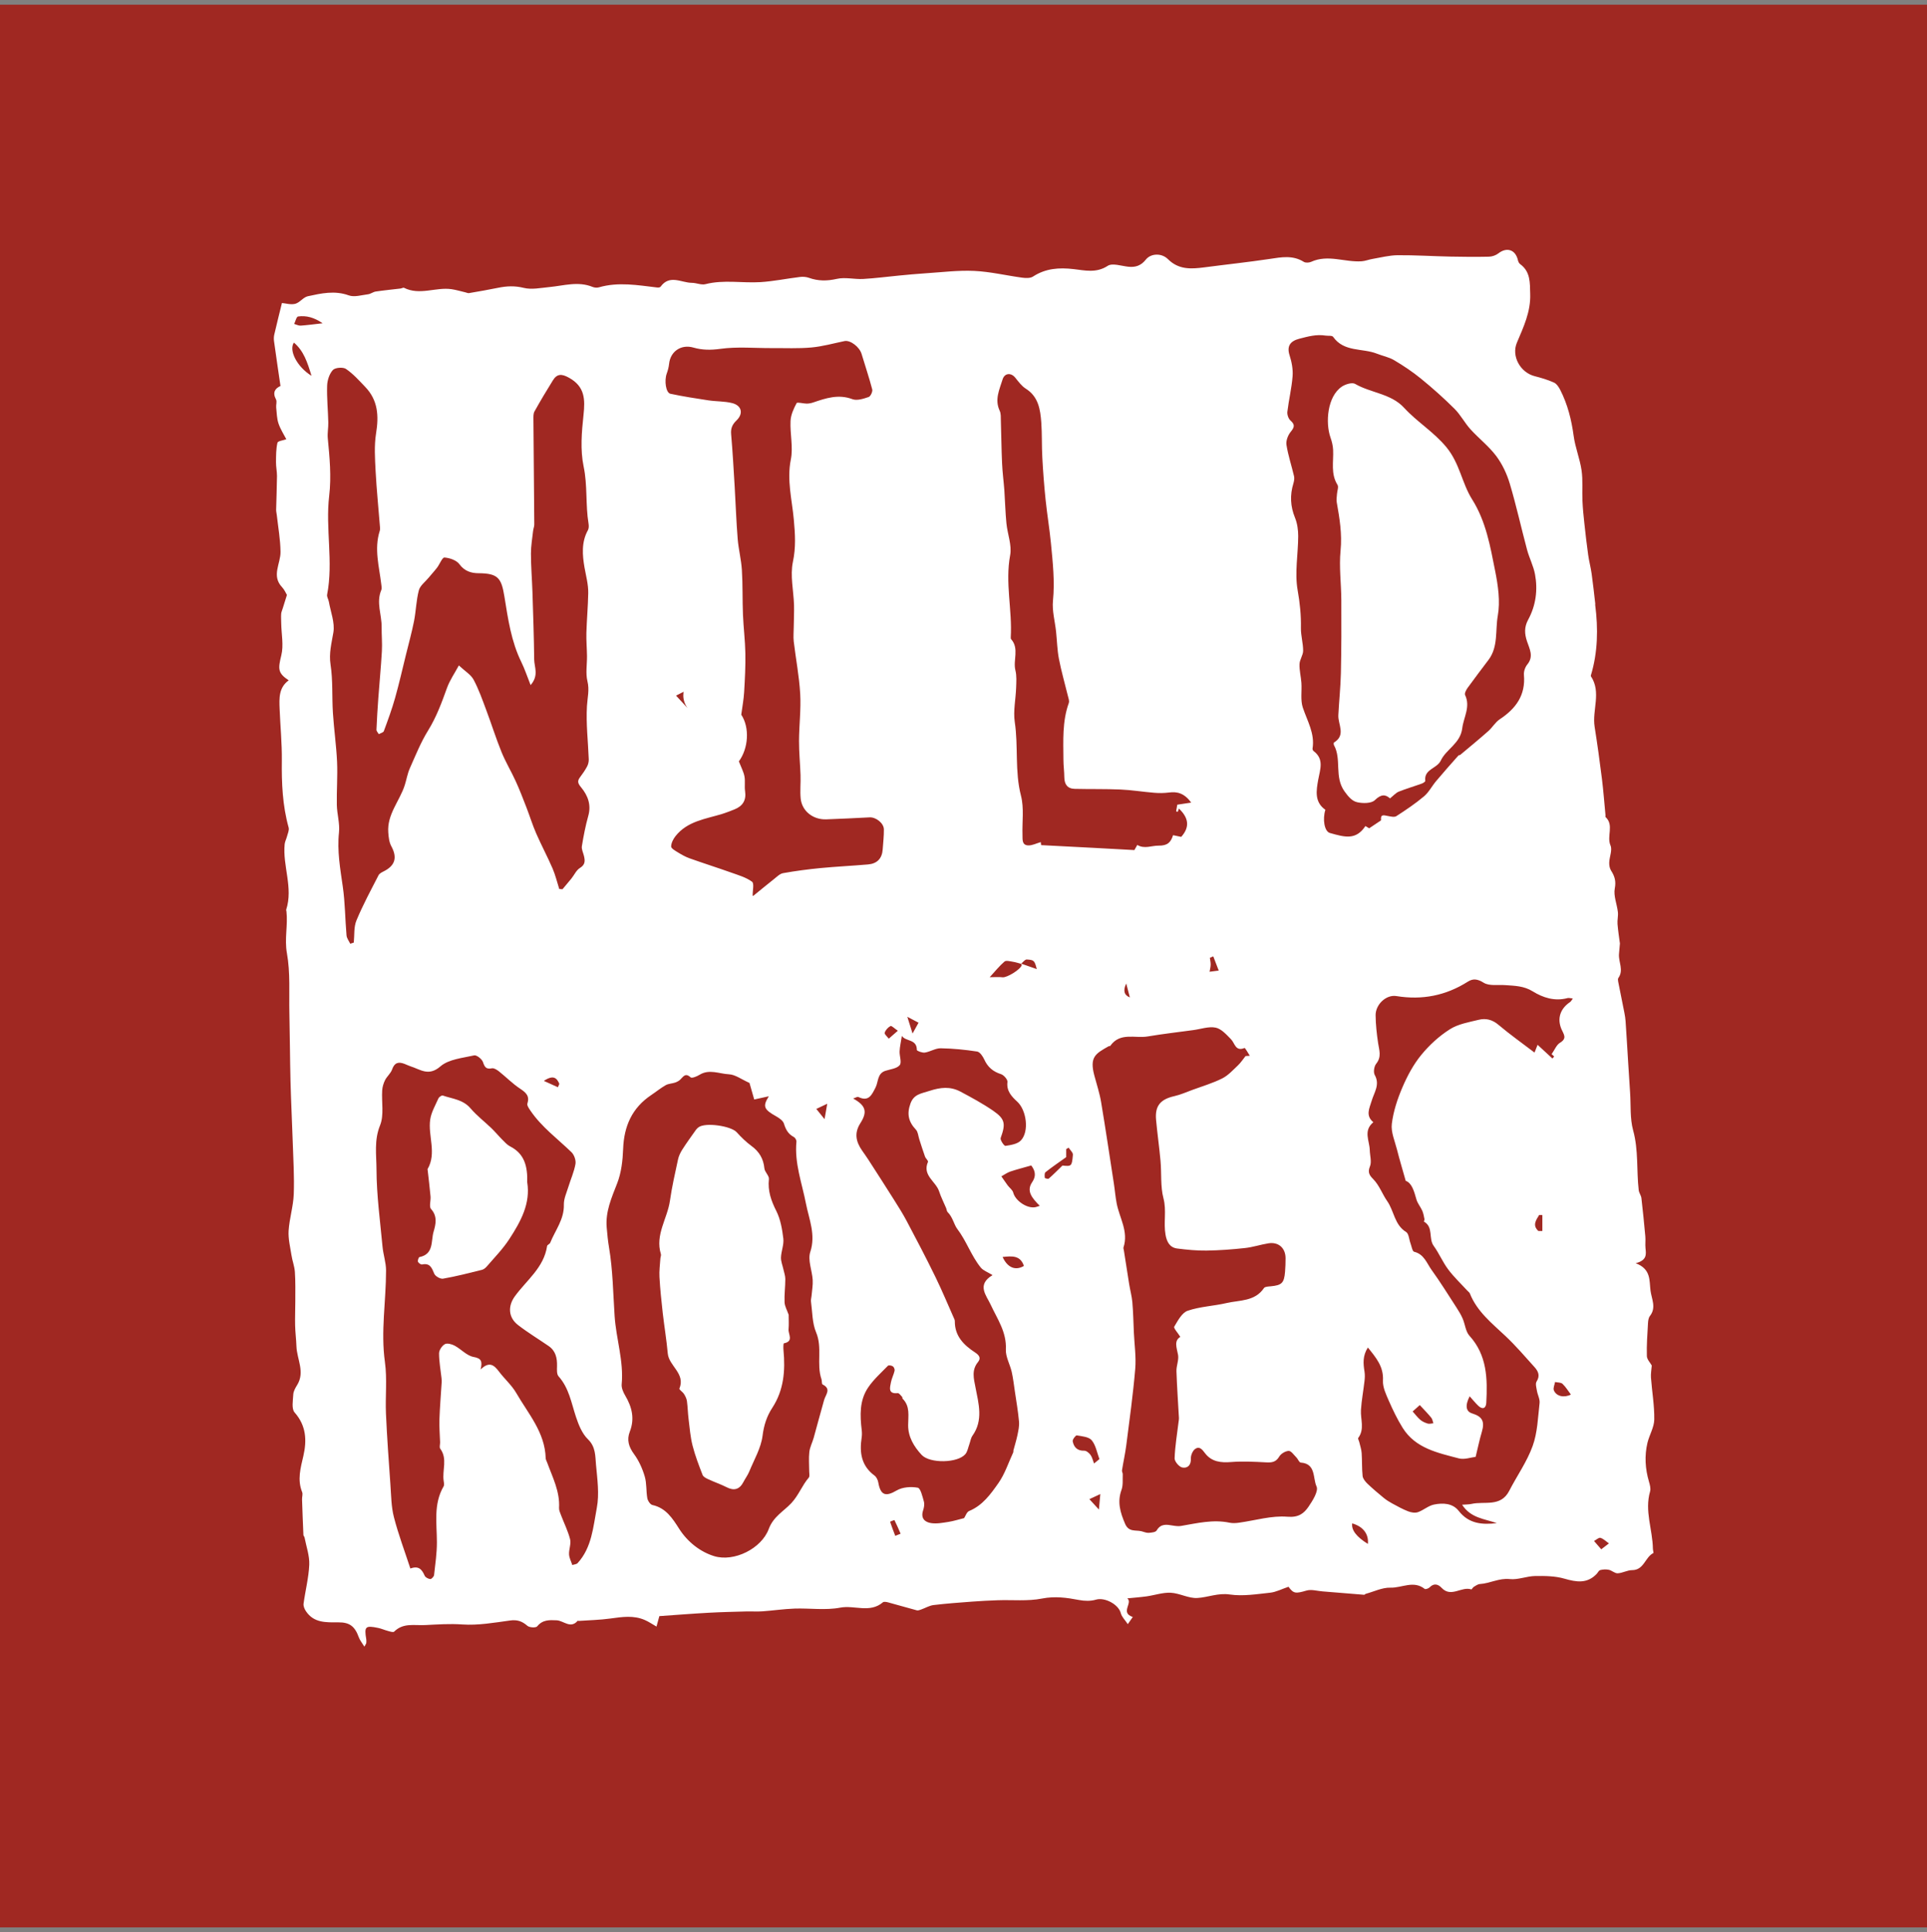 <?xml version="1.0" encoding="UTF-8"?>
<svg id="Layer_1" data-name="Layer 1" xmlns="http://www.w3.org/2000/svg" viewBox="0 0 409 410">
  <rect x="0" y="0" width="409" height="410" fill="#808080" stroke="none"/>
  <defs>
    <style>
      .cls-1 {
        fill: #a02822;
      }

      .cls-1, .cls-2 {
        stroke-width: 0px;
      }

      .cls-2 {
        fill: #fff;
      }
    </style>
  </defs>
  <rect class="cls-1" x="0" y="1" width="409" height="408"/>
  <g>
    <path class="cls-2" d="m139.95,342.93c-.26.95-.41,1.49-.61,2.24-.92-.53-1.66-1.04-2.47-1.39-2.39-1.05-4.84-.66-7.32-.32-2.23.31-4.49.35-6.74.51-.06,0-.17-.06-.19-.04-1.52,1.79-2.98-.02-4.47-.09-1.53-.07-2.98-.15-4.13,1.28-.27.34-1.65.27-2.08-.11-1.12-.98-2.16-1.34-3.68-1.13-3.36.46-6.79,1.07-10.13.84-2.68-.19-5.24,0-7.89.13-2.35.12-4.65-.53-6.59,1.4-.19.19-.87-.03-1.3-.15-.7-.18-1.37-.49-2.07-.64-2.74-.57-3-.31-2.54,2.42.04.25.02.52,0,.78-.01.12-.11.23-.4.77-.47-.77-.94-1.32-1.17-1.95-.83-2.31-1.9-3.23-4.36-3.21-2.6.01-5.2.16-6.88-2.37-.3-.45-.56-1.07-.5-1.57.37-2.77,1.09-5.52,1.21-8.29.08-1.91-.63-3.85-1-5.78-.04-.19-.23-.35-.24-.53-.11-2.51-.21-5.03-.29-7.54-.02-.52.2-1.12.02-1.56-1.06-2.62-.33-5.11.26-7.67.76-3.3.62-6.42-1.86-9.23-.68-.77-.35-2.53-.28-3.83.04-.68.44-1.38.82-1.99,1.72-2.79-.06-5.48-.15-8.22-.05-1.49-.25-2.97-.28-4.46-.04-1.69.04-3.37.04-5.06,0-2.09.05-4.18-.09-6.26-.08-1.2-.55-2.37-.73-3.58-.27-1.72-.71-3.47-.6-5.18.17-2.59.99-5.14,1.09-7.72.14-3.72-.1-7.45-.22-11.18-.14-4.26-.36-8.51-.47-12.77-.12-4.85-.13-9.71-.24-14.56-.09-4.22.22-8.53-.52-12.64-.55-3.05.23-5.93-.1-8.86-.01-.13-.09-.28-.05-.39,1.51-4.68-.79-9.26-.33-13.9.06-.56.36-1.09.5-1.65.16-.62.5-1.32.34-1.88-1.3-4.67-1.5-9.41-1.44-14.23.04-3.64-.33-7.29-.47-10.93-.09-2.24-.21-4.52,1.93-6.07-2.36-1.55-2.27-2.44-1.57-5.32.52-2.12.02-4.48-.02-6.74-.01-.69-.06-1.38-.01-2.06.03-.38.21-.75.32-1.12.3-.96.6-1.91.9-2.88-.23-.37-.52-1.11-1.03-1.64-2.31-2.45-.29-5-.33-7.51-.03-2.6-.5-5.2-.79-7.79-.04-.39-.15-.77-.14-1.16.05-2.39.16-4.77.18-7.16,0-.97-.22-1.93-.21-2.9.01-1.39,0-2.81.31-4.14.08-.37,1.23-.5,1.88-.74-.52-1.01-1.25-2.12-1.66-3.34-.36-1.07-.37-2.26-.49-3.4-.06-.57.2-1.26-.04-1.71-.8-1.51-.17-2.34.95-2.85-.47-3.24-.94-6.38-1.37-9.52-.06-.45-.05-.93.05-1.37.51-2.22,1.07-4.42,1.63-6.72.75.06,1.86.41,2.82.17.96-.25,1.71-1.39,2.66-1.6,2.86-.62,5.71-1.27,8.7-.19,1.19.43,2.72-.06,4.09-.23.56-.07,1.07-.49,1.62-.58,1.75-.26,3.52-.43,5.28-.64.26-.03.57-.24.75-.15,3.33,1.67,6.75-.2,10.09.29,1,.15,1.98.45,2.97.68.24.06.5.19.73.15,2.07-.35,4.13-.71,6.19-1.13,1.81-.37,3.52-.45,5.42.02,1.69.42,3.62,0,5.43-.17,3.07-.29,6.11-1.29,9.19-.03.4.16.94.2,1.36.08,4.13-1.19,8.23-.44,12.35.04.23.03.6-.01.71-.16,1.92-2.67,4.4-.85,6.63-.83.98,0,2.02.51,2.91.28,3.88-.99,7.8-.19,11.68-.43,2.82-.18,5.6-.76,8.41-1.1.6-.07,1.27-.02,1.84.18,1.98.71,3.87.7,5.95.23,1.77-.4,3.72.12,5.58.02,2.53-.14,5.05-.48,7.58-.72,1.87-.18,3.75-.36,5.62-.48,3.46-.22,6.93-.67,10.37-.51,3.42.16,6.81.98,10.22,1.44.74.1,1.69.13,2.26-.24,2.69-1.75,5.52-1.94,8.65-1.58,2.34.27,4.79.89,7.2-.69.99-.65,2.88.02,4.36.18,1.54.17,2.73-.23,3.73-1.5,1.03-1.32,3.32-1.48,4.71-.1,2.27,2.26,4.9,2.1,7.68,1.74,4.63-.61,9.28-1.1,13.9-1.79,2.5-.38,4.92-.84,7.25.62.37.23,1.11.19,1.54,0,3.57-1.64,7.15.11,10.71-.12.78-.05,1.54-.37,2.32-.5,1.77-.3,3.54-.77,5.32-.79,3.72-.03,7.44.21,11.17.29,2.75.06,5.51.08,8.26.02.67-.02,1.45-.29,1.97-.7,1.81-1.41,3.66-.78,4.16,1.47.06.29.23.63.46.8,2.23,1.63,2.07,3.96,2.14,6.37.12,3.78-1.43,7-2.83,10.32-1.2,2.85.73,6.31,3.76,7.09,1.4.36,2.8.77,4.11,1.36.57.26,1.03.96,1.34,1.57,1.56,3.06,2.38,6.33,2.84,9.74.33,2.47,1.32,4.85,1.68,7.32.31,2.12.09,4.31.19,6.47.07,1.62.23,3.23.41,4.84.24,2.21.49,4.42.8,6.62.19,1.35.55,2.68.74,4.03.3,2.12.52,4.24.77,6.37,0,.06-.03.13-.02.2.65,5.05.57,10.05-.91,14.97-.02.06-.03.15,0,.19,2.27,3.42.23,7.17.79,10.72.58,3.67,1.09,7.34,1.55,11.03.32,2.57.51,5.17.76,7.75.01.13-.05.32.01.38,1.86,1.72.19,4.05,1.05,6.03.43.98-.23,2.4-.27,3.62-.02.57.09,1.24.39,1.71.76,1.19,1.09,2.23.79,3.79-.3,1.57.47,3.34.66,5.03.09.83-.15,1.69-.08,2.53.12,1.46.35,2.91.51,4.12-.08.9-.15,1.59-.2,2.28-.11,1.67,1.05,3.38-.13,5.04-.13.18-.09.52-.04.77.43,2.21.89,4.42,1.32,6.62.11.58.21,1.17.25,1.76.2,2.92.37,5.85.55,8.78.13,2.14.27,4.27.41,6.41.18,2.67-.05,5.45.64,7.98,1.17,4.22.7,8.5,1.19,12.72.07.57.5,1.1.57,1.67.32,2.7.58,5.41.83,8.12.08.84-.05,1.7.04,2.54.14,1.29.32,2.54-2.08,3.16,3.29,1.24,2.87,3.68,3.14,5.81.23,1.79,1.28,3.6-.12,5.39-.3.38-.38.99-.41,1.5-.13,2.33-.31,4.67-.24,7,.02.73.74,1.44,1.04,2-.07.91-.23,1.75-.17,2.58.22,2.98.75,5.95.7,8.91-.03,1.65-1.05,3.27-1.45,4.94-.64,2.74-.48,5.48.32,8.2.2.68.42,1.48.24,2.11-1.2,4.13.54,8.1.6,12.15,0,.32.19.87.09.92-1.76.87-1.97,3.62-4.5,3.62-1.02,0-2.03.62-3.06.67-.61.03-1.22-.59-1.88-.74-.58-.13-1.25-.09-1.83.06-.31.08-.51.56-.78.84-2.03,2.09-4.29,1.71-6.82.98-1.97-.57-4.14-.59-6.22-.56-1.8.03-3.63.84-5.37.65-2.29-.25-4.2.92-6.35,1.05-.45.03-.89.36-1.3.6-.21.13-.42.57-.52.54-2.07-.71-4.28,1.82-6.3-.33-.71-.76-1.62-1.07-2.54-.11-.23.24-.89.47-1.06.33-2.35-1.87-4.86-.18-7.27-.26-1.73-.05-3.49.84-5.24,1.31-.12.03-.23.21-.33.2-2.95-.23-5.9-.48-8.86-.72-1.13-.09-2.34-.47-3.36-.18-2.33.68-2.76.68-3.84-.8-1.43.48-2.63,1.12-3.88,1.26-2.85.3-5.79.79-8.58.38-2.51-.37-4.62.61-6.9.74-1.85.11-3.75-1.02-5.65-1.11-1.7-.08-3.42.53-5.14.77-1.31.18-2.63.27-4.07.42,1.25.93-1.59,3.04,1.17,3.95-.28.41-.56.81-1.06,1.52-.58-.88-1.28-1.53-1.48-2.32-.48-1.89-3.44-3.44-5.3-2.87-1.1.33-2.41.29-3.56.07-2.62-.5-5.11-.85-7.87-.31-3.04.6-6.27.25-9.41.36-1.8.06-3.6.16-5.4.29-2.74.21-5.48.4-8.2.73-.91.11-1.76.64-2.65.95-.29.1-.64.24-.91.17-2.03-.54-4.04-1.14-6.06-1.68-.37-.1-.92-.21-1.14-.02-2.76,2.36-6.05.55-9.06,1.13-3.13.6-6.46.09-9.71.2-2.26.08-4.52.42-6.78.58-1.08.08-2.17,0-3.26.02-2.7.08-5.41.13-8.11.28-3.49.19-6.98.47-10.56.72Zm76.77-138.4c-.58-.15-1.16-.35-1.75-.44-.59-.09-1.43-.33-1.77-.04-1.08.92-1.98,2.06-3.14,3.32,1.1,0,1.93-.08,2.74.02.89.11,3.79-1.63,4.06-2.58.02-.09-.12-.22-.19-.34,1.1.39,2.2.77,3.38,1.18-.47-1.8-.55-1.95-2.13-2.04-.38-.02-.8.59-1.2.91Zm-104.1-59.15c-.75-1.89-1.25-3.42-1.95-4.85-2.17-4.4-2.84-9.18-3.61-13.93-.64-3.93-1.33-4.93-5.5-4.96-1.48,0-2.96-.41-4.05-1.91-.61-.84-2.06-1.34-3.18-1.42-.47-.03-1.01,1.43-1.58,2.17-.56.73-1.2,1.41-1.78,2.12-.72.88-1.8,1.66-2.07,2.66-.56,2.12-.6,4.36-1.02,6.52-.48,2.42-1.14,4.8-1.73,7.2-.75,3.04-1.44,6.1-2.29,9.11-.67,2.39-1.53,4.72-2.39,7.05-.11.31-.7.43-1.07.65-.18-.32-.52-.64-.5-.95.09-2.21.23-4.42.39-6.63.24-3.33.57-6.66.76-10,.1-1.71-.07-3.44-.05-5.15.03-2.62-1.2-5.22-.07-7.86.14-.33.04-.77,0-1.16-.44-3.78-1.56-7.53-.34-11.36.08-.24.08-.53.06-.79-.31-3.97-.72-7.94-.93-11.92-.14-2.67-.32-5.41.1-8.02.6-3.69.41-7.01-2.28-9.82-1.3-1.36-2.58-2.8-4.11-3.84-.63-.43-2.31-.29-2.79.24-.75.83-1.18,2.2-1.21,3.36-.08,2.58.19,5.17.25,7.76.03,1.12-.22,2.25-.11,3.35.39,4.06.78,8.12.3,12.2-.83,6.98.92,14.01-.44,20.98-.09.46.28,1,.37,1.51.38,2.17,1.3,4.44.96,6.5-.38,2.31-.98,4.41-.6,6.87.52,3.35.28,6.81.5,10.22.22,3.46.72,6.9.88,10.36.14,3.05-.11,6.11-.05,9.16.04,1.95.66,3.94.46,5.84-.42,3.93.26,7.7.81,11.54.49,3.41.49,6.88.79,10.32.05.61.51,1.18.79,1.77.25-.08.5-.16.75-.25.16-1.57-.02-3.28.56-4.68,1.36-3.29,3.07-6.44,4.7-9.62.19-.37.69-.61,1.1-.82,2.45-1.22,2.9-2.95,1.6-5.34-.46-.84-.57-1.93-.64-2.91-.29-3.84,2.42-6.66,3.5-10.04.37-1.17.57-2.42,1.06-3.54,1.21-2.72,2.33-5.53,3.89-8.05,1.77-2.86,2.89-5.92,4.01-9.03.59-1.64,1.62-3.11,2.52-4.78,1.33,1.24,2.55,1.95,3.12,3.01,1.1,2.05,1.88,4.29,2.7,6.48,1.11,2.95,2.05,5.98,3.24,8.9.86,2.11,2.05,4.08,3,6.16.84,1.83,1.56,3.72,2.29,5.6.71,1.83,1.28,3.71,2.07,5.51,1.09,2.5,2.39,4.92,3.47,7.42.6,1.4.96,2.9,1.42,4.36.23.02.46.04.69.05.63-.75,1.27-1.5,1.89-2.27.61-.76,1.04-1.78,1.82-2.25,1.13-.69,1.09-1.51.85-2.52-.16-.7-.55-1.43-.45-2.09.35-2.16.77-4.33,1.36-6.44.66-2.34-.09-4.3-1.48-6-.67-.81-.94-1.31-.29-2.17.55-.73,1.08-1.49,1.51-2.29.24-.45.38-1.03.36-1.54-.14-3.77-.6-7.55-.38-11.3.1-1.77.56-3.41.1-5.28-.41-1.69-.07-3.55-.09-5.34-.02-1.63-.17-3.27-.13-4.9.08-2.8.34-5.6.39-8.41.04-1.86-.47-3.66-.79-5.48-.45-2.59-.69-5.38.73-7.92.2-.37.2-.92.13-1.36-.67-4.02-.19-8.1-1.05-12.17-.73-3.5-.41-7.31-.02-10.92.36-3.33.29-6.01-3.06-7.88-1.56-.87-2.55-.9-3.45.56-1.35,2.17-2.66,4.36-3.9,6.59-.26.47-.22,1.14-.22,1.72.05,7.42.13,14.84.18,22.26,0,.45-.2.9-.25,1.36-.18,1.6-.46,3.2-.46,4.81,0,2.71.23,5.41.32,8.12.15,4.78.32,9.57.37,14.36.02,1.62,1.03,3.35-.73,5.4Zm-10.63,145.25c1.88-1.86,2.91-.92,3.94.45,1.17,1.55,2.69,2.87,3.65,4.53,2.53,4.38,6.09,8.34,6.24,13.81,0,.31.2.62.31.93,1.14,3.13,2.73,6.14,2.53,9.64-.03.49.22,1.02.4,1.5.65,1.72,1.49,3.38,1.94,5.14.25.99-.27,2.14-.22,3.21.04.77.45,1.52.69,2.27.38-.13.89-.15,1.13-.41,3.02-3.3,3.3-7.67,4.07-11.71.56-2.94.11-6.12-.17-9.16-.17-1.85-.04-3.79-1.71-5.41-1.23-1.19-1.98-3.05-2.54-4.74-.99-2.99-1.48-6.14-3.7-8.62-.41-.46-.34-1.44-.32-2.18.04-1.71-.29-3.22-1.79-4.25-2.17-1.49-4.43-2.86-6.5-4.46-2.05-1.59-2.19-3.99-.66-6.09,2.48-3.42,6.16-6.07,6.84-10.66.04-.26.55-.42.66-.69,1.07-2.66,2.98-4.97,2.9-8.1-.03-1.24.57-2.51.95-3.75.5-1.63,1.22-3.21,1.51-4.87.14-.78-.27-1.95-.85-2.51-2.96-2.86-6.33-5.33-8.69-8.79-.31-.46-.79-1.12-.66-1.52.51-1.63-.3-2.33-1.54-3.16-1.61-1.06-2.98-2.47-4.5-3.68-.42-.33-1.04-.73-1.48-.65-1.22.25-1.55-.23-1.91-1.32-.22-.64-1.35-1.54-1.87-1.42-2.47.56-5.41.81-7.17,2.34-2.52,2.19-4.27.62-6.36-.03-.44-.14-.85-.36-1.28-.52-1.25-.47-2.1-.27-2.6,1.18-.28.83-1.09,1.47-1.5,2.28-.33.66-.56,1.43-.61,2.16-.16,2.49.43,5.25-.45,7.43-1.29,3.16-.77,6.29-.76,9.34.02,5.47.77,10.94,1.28,16.41.16,1.7.75,3.38.75,5.06,0,6.47-1.15,12.91-.24,19.43.5,3.59.06,7.3.22,10.95.22,5,.59,10,.94,14.99.17,2.34.17,4.74.75,6.98.94,3.65,2.28,7.19,3.49,10.89,1.82-.67,2.47.26,3.04,1.53.16.36.76.67,1.19.71.25.02.76-.52.8-.85.26-2.31.6-4.63.6-6.94,0-4.02-.77-8.11,1.42-11.87.17-.29.08-.78.02-1.16-.35-2.26.87-4.69-.73-6.85-.22-.3-.02-.9-.03-1.36-.05-1.63-.2-3.27-.14-4.9.09-2.59.31-5.18.47-7.77.02-.31,0-.63-.03-.95-.19-1.75-.52-3.5-.52-5.25,0-.68.62-1.61,1.23-1.95.49-.28,1.48,0,2.08.32,1.38.74,2.57,2.13,4,2.39,1.61.29,1.94.86,1.51,2.64Zm57.09-60.82c-1.74-.78-3.03-1.78-4.36-1.84-2.05-.1-4.18-1.17-6.25.11-.56.35-1.63.78-1.89.54-1.15-1.06-1.58-.09-2.23.51-.29.27-.69.47-1.07.6-.65.22-1.39.22-1.97.54-1.08.61-2.05,1.41-3.08,2.1-4.07,2.72-5.79,6.59-5.97,11.42-.09,2.46-.38,5.04-1.26,7.3-1.19,3.07-2.52,6.01-2.23,9.39.12,1.43.26,2.87.5,4.28.81,4.8.86,9.69,1.18,14.5.32,4.86,1.96,9.56,1.5,14.49-.07.78.33,1.69.75,2.4,1.44,2.44,2.05,4.9.97,7.67-.67,1.72-.23,3.22.91,4.76,1.02,1.39,1.77,3.06,2.26,4.72.44,1.47.28,3.1.55,4.63.1.54.62,1.34,1.08,1.44,2.88.63,4.27,2.84,5.68,5.05,1.79,2.81,4.51,4.91,7.42,5.8,4.24,1.3,10.05-1.6,11.59-5.75.98-2.65,3.22-3.8,4.8-5.5,1.57-1.69,2.28-3.76,3.7-5.41.23-.26.09-.86.09-1.3,0-1.39-.13-2.79.03-4.16.12-1.02.64-1.98.92-2.98.75-2.68,1.45-5.37,2.22-8.05.34-1.16,1.57-2.33-.33-3.28-.21-.11-.11-.75-.24-1.12-1.1-3.22.25-6.67-1.14-9.95-.83-1.97-.78-4.32-1.08-6.51-.06-.43.1-.89.13-1.34.09-1.09.3-2.19.23-3.28-.13-1.99-1.08-4.19-.51-5.92,1.2-3.66-.27-6.95-.91-10.21-.85-4.39-2.47-8.61-2.03-13.2.03-.31-.26-.82-.54-.97-1.19-.62-1.73-1.58-2.11-2.84-.19-.62-.97-1.17-1.61-1.53-2.67-1.5-2.95-2.11-1.6-4.28-1.07.24-2.05.45-3.1.68-.42-1.45-.77-2.7-1.01-3.53Zm.77-39.68c1.53-1.24,2.96-2.43,4.42-3.58.61-.48,1.23-1.13,1.93-1.26,2.63-.47,5.29-.82,7.95-1.08,3.36-.32,6.73-.48,10.09-.77,1.91-.16,2.98-1.25,3.11-3.2.1-1.42.27-2.83.25-4.25-.02-1.32-1.69-2.61-3.03-2.54-3.07.16-6.13.31-9.2.42-2.81.1-5.16-1.76-5.43-4.42-.16-1.65.03-3.32-.03-4.98-.08-2.41-.33-4.81-.32-7.22.01-3.34.44-6.69.25-10.02-.21-3.71-.93-7.39-1.37-11.1-.12-1.02,0-2.07,0-3.11.02-1.55.1-3.09.06-4.64-.1-3.06-.85-6.24-.24-9.14.65-3.08.48-5.85.2-8.92-.37-4.21-1.52-8.42-.64-12.8.53-2.62-.19-5.46-.06-8.19.06-1.29.66-2.62,1.29-3.78.15-.27,1.4.1,2.14.1.45,0,.91-.09,1.34-.23,2.73-.93,5.39-1.83,8.37-.71.97.36,2.34-.09,3.43-.46.41-.13.89-1.15.77-1.61-.66-2.53-1.51-5.02-2.26-7.53-.44-1.49-2.39-2.98-3.62-2.73-2.34.48-4.68,1.15-7.05,1.36-2.77.25-5.57.11-8.36.13-3.66.02-7.36-.34-10.95.16-2.03.28-3.84.27-5.71-.27-2.6-.75-4.9.79-5.17,3.47-.07.69-.26,1.39-.5,2.05-.54,1.5-.19,4.07.78,4.28,2.68.57,5.38.99,8.09,1.4,1.67.25,3.4.17,5.02.58,2.03.51,2.43,2.23.92,3.68-.89.85-1.25,1.69-1.14,2.92.32,3.7.53,7.4.75,11.11.22,3.7.34,7.41.64,11.11.18,2.2.75,4.38.89,6.58.2,3.15.1,6.31.23,9.47.11,2.75.46,5.5.51,8.25.05,2.73-.1,5.48-.26,8.21-.09,1.52-.37,3.02-.61,4.79,1.82,2.75,1.53,7.14-.51,9.91.52,1.33,1.01,2.23,1.19,3.19.19,1.01-.02,2.1.13,3.12.29,1.94-.5,3.18-2.25,3.88-.85.34-1.7.68-2.57.95-3.55,1.09-7.42,1.53-9.94,4.72-.49.62-.92,1.46-.93,2.21,0,.41.88.9,1.43,1.24.78.48,1.59.94,2.45,1.25,2.94,1.05,5.91,1.99,8.84,3.03,1.53.55,3.17,1.01,4.45,1.95.49.36.11,1.91.13,2.92,0,.05.08.1.07.09Zm104.54,33.97c.29-.02.58-.04.88-.06-.38-.58-.99-1.7-1.12-1.65-1.95.8-2.04-1.01-2.87-1.85-.96-.98-2.05-2.22-3.26-2.47-1.48-.3-3.15.31-4.74.52-3.23.44-6.47.81-9.68,1.35-2.69.45-5.87-.95-7.94,1.99-.06.08-.26.04-.37.1-2.78,1.57-4.07,2.27-3.02,6.2.5,1.88,1.12,3.75,1.44,5.66.96,5.73,1.81,11.49,2.7,17.23.22,1.41.33,2.85.6,4.25.6,3.09,2.55,5.97,1.45,9.34-.06.17.04.39.07.58.38,2.4.74,4.8,1.13,7.2.21,1.29.56,2.55.68,3.85.18,2.15.23,4.3.32,6.46.12,2.56.5,5.15.29,7.68-.46,5.42-1.21,10.81-1.9,16.2-.23,1.79-.63,3.55-.91,5.34-.04.27.18.57.16.84-.05,1.1.1,2.29-.26,3.29-.95,2.59-.26,4.83.76,7.21.77,1.81,2.22,1.28,3.47,1.58.5.12,1.02.37,1.51.34.6-.04,1.5-.12,1.72-.51.89-1.51,2.14-1.25,3.47-1.03.57.09,1.17.17,1.72.07,3.41-.58,6.79-1.42,10.29-.68.63.13,1.32.09,1.97,0,3.44-.47,6.93-1.55,10.31-1.27,2.37.19,3.49-.7,4.48-2.14.88-1.29,2.15-3.32,1.69-4.29-.81-1.74-.09-4.84-3.35-5.06-.34-.02-.6-.78-.96-1.13-.51-.51-1.08-1.37-1.6-1.35-.7.03-1.64.59-2,1.2-.71,1.2-1.6,1.3-2.82,1.23-2.45-.13-4.93-.26-7.37-.07-2.18.18-4.13-.04-5.51-1.8-.62-.8-1.16-1.61-2.1-1.01-.55.35-.99,1.36-.96,2.05.07,1.45-.72,2.14-1.83,1.92-.67-.13-1.65-1.29-1.62-1.96.09-2.58.53-5.15.84-7.72.03-.26.09-.52.08-.78-.18-3.32-.42-6.64-.53-9.96-.04-1.16.54-2.38.34-3.48-.29-1.54-.91-2.97.48-3.82-.56-.91-1.47-1.86-1.29-2.16.76-1.27,1.63-2.96,2.85-3.38,2.63-.9,5.53-1,8.27-1.64,2.78-.64,5.99-.31,7.93-3.18.21-.31.94-.32,1.44-.37,2.35-.23,2.83-.69,3.03-3.08.08-.95.11-1.91.11-2.86,0-2.19-1.5-3.52-3.64-3.18-1.67.27-3.3.82-4.97,1-2.72.3-5.45.5-8.18.54-2.07.03-4.16-.18-6.22-.44-1.61-.21-2.21-1.46-2.47-2.93-.45-2.56.25-5.12-.44-7.74-.66-2.52-.38-5.28-.62-7.92-.26-2.93-.69-5.85-.95-8.78-.25-2.91.95-4.3,3.87-4.96,1.33-.3,2.6-.87,3.88-1.34,2.12-.78,4.3-1.42,6.31-2.43,1.25-.63,2.27-1.77,3.31-2.75.62-.58,1.09-1.32,1.63-1.99Zm26.21-48.33c.82-.55,1.46-.97,2.08-1.39.16-.11.45-.25.44-.36-.14-1.32.62-1.01,1.41-.87.61.11,1.41.32,1.84.04,2.03-1.31,4.04-2.66,5.88-4.21,1.04-.88,1.69-2.2,2.59-3.26,1.54-1.83,3.13-3.62,4.72-5.41.07-.08.28-.04.37-.12,2-1.68,4.02-3.33,5.97-5.06.87-.77,1.48-1.88,2.42-2.5,3.41-2.25,5.51-5.1,5.13-9.42-.06-.72.25-1.64.72-2.21,1.41-1.72.46-3.31-.07-4.92-.52-1.57-.62-2.98.25-4.58,1.63-2.99,2.07-6.31,1.45-9.64-.33-1.77-1.21-3.43-1.68-5.18-1.25-4.67-2.29-9.41-3.67-14.04-.62-2.07-1.59-4.15-2.88-5.87-1.57-2.09-3.71-3.74-5.48-5.69-1.22-1.35-2.08-3.04-3.36-4.32-2.27-2.26-4.67-4.4-7.15-6.42-1.78-1.45-3.71-2.74-5.69-3.91-1.1-.65-2.44-.9-3.65-1.38-3.07-1.22-6.97-.28-9.29-3.57-.22-.32-1.09-.18-1.65-.27-1.9-.3-3.66.19-5.49.66-1.99.51-2.72,1.59-2.1,3.53.45,1.41.75,2.97.64,4.42-.19,2.53-.81,5.03-1.11,7.56-.07.6.22,1.46.65,1.84,1.02.9.85,1.46.05,2.43-.58.71-1.03,1.89-.89,2.76.35,2.24,1.09,4.42,1.61,6.65.11.48,0,1.05-.14,1.53-.76,2.47-.65,4.85.34,7.27.49,1.2.68,2.59.68,3.9-.01,3.83-.77,7.77-.12,11.47.48,2.72.75,5.32.7,8.04-.03,1.6.47,3.2.47,4.81,0,.95-.74,1.89-.77,2.85-.05,1.32.31,2.65.4,3.98.12,1.75-.23,3.64.3,5.24.95,2.85,2.58,5.49,2.07,8.68-.03.17.07.43.2.53,2.31,1.73,1.4,3.9,1,6.1-.41,2.3-.84,4.74,1.52,6.38-.63,2.01-.21,4.59.95,4.92,3.19.9,5.53,1.58,7.55-1.47.36.22.73.44.81.49Zm22.54,133.39c-.9.1-2.33.63-3.54.31-4.46-1.18-9.16-2.12-11.88-6.46-1.13-1.81-2.07-3.76-2.93-5.72-.6-1.38-1.34-2.91-1.26-4.34.16-2.95-1.45-4.82-3.2-7-1.12,1.74-1,3.38-.72,5.09.11.66.08,1.36,0,2.03-.23,2.04-.62,4.07-.75,6.12-.12,1.99.82,4.06-.57,5.94-.12.16.14.58.21.88.18.78.46,1.56.51,2.36.11,1.61.03,3.24.2,4.84.06.57.56,1.18,1.01,1.62,1.12,1.07,2.3,2.07,3.5,3.05.54.44,1.15.82,1.77,1.16,1.11.6,2.21,1.22,3.38,1.67.63.25,1.47.39,2.08.18,1.18-.41,2.2-1.36,3.39-1.61,1.89-.39,3.97-.32,5.27,1.34,2.14,2.74,4.96,2.97,8.08,2.6-2.56-.92-5.52-1.04-7.36-3.91.77-.06,1.4-.04,1.99-.17,2.76-.63,6.2.74,8.01-2.78,1.64-3.19,3.77-6.17,4.97-9.51,1.03-2.84,1.12-6.04,1.47-9.11.1-.83-.41-1.72-.56-2.6-.11-.66-.37-1.52-.07-1.98.79-1.23.34-2.18-.43-3.04-2.01-2.24-3.98-4.53-6.16-6.59-2.89-2.73-6.04-5.19-7.57-9.04-.09-.23-.34-.39-.52-.59-1.38-1.5-2.88-2.91-4.09-4.53-1.17-1.56-1.93-3.42-3.08-5-1.13-1.56,0-3.97-2.05-5.13-.05-.03.14-.38.1-.55-.12-.6-.23-1.22-.47-1.78-.37-.83-1.02-1.57-1.25-2.43-.49-1.78-1-3.47-2.26-3.9-.72-2.54-1.33-4.57-1.85-6.63-.46-1.81-1.31-3.71-1.1-5.46.32-2.65,1.2-5.3,2.26-7.77,1.04-2.42,2.33-4.84,3.99-6.86,1.71-2.09,3.8-4.01,6.08-5.45,1.76-1.12,4.04-1.5,6.13-2.01,1.5-.37,2.89-.03,4.19,1.08,2.4,2.03,4.98,3.85,7.64,5.88.31-.78.5-1.29.65-1.65,1.03.95,2.09,1.93,3.15,2.91.12-.14.25-.29.37-.43-.3-.28-.61-.56-.54-.5.65-.93,1.03-1.96,1.77-2.41,1.61-.96.76-1.83.3-2.93-.95-2.28-.2-4.35,1.87-5.73.18-.12.28-.36.56-.74-.54-.05-.87-.16-1.14-.08-2.69.72-5.19-.08-7.37-1.43-1.87-1.16-3.8-1.18-5.79-1.32-1.57-.12-3.43.23-4.62-.51-1.3-.81-2.26-.93-3.36-.23-4.67,2.96-9.68,3.95-15.16,3.06-2.2-.36-4.44,1.81-4.42,4.07.02,1.97.24,3.95.53,5.9.23,1.51.78,2.92-.4,4.38-.45.55-.64,1.81-.31,2.4,1.15,2.06-.14,3.71-.65,5.46-.48,1.61-1.36,3.14.35,4.56-2.19,1.8-.81,3.93-.76,5.91.03,1.17.44,2.48.04,3.46-.53,1.29-.09,1.91.7,2.71,1.31,1.34,1.92,3.18,2.96,4.66,1.47,2.1,1.53,5.03,4.02,6.56.58.36.62,1.59.93,2.41.23.63.39,1.69.77,1.78,2.11.51,2.67,2.42,3.7,3.85,1.87,2.59,3.55,5.31,5.29,7.99.49.76.97,1.54,1.32,2.37.51,1.19.61,2.7,1.41,3.59,3.78,4.15,3.86,9.15,3.59,14.25-.06,1.17-.78,1.52-1.72.61-.62-.6-1.17-1.28-1.81-1.99-1.02,1.99-.78,3.23.52,3.63,2.23.69,2.72,1.74,2.04,4.01-.47,1.58-.8,3.21-1.29,5.21Zm-102.48-38.58c-1.09-.67-1.98-.97-2.48-1.58-2.04-2.5-3.03-5.63-5.02-8.24-.68-.9-.96-2.51-2.01-3.52-.21-.2-.22-.61-.35-.91-.49-1.18-1.09-2.32-1.48-3.53-.69-2.11-3.61-3.37-2.36-6.24.1-.24-.48-.72-.63-1.13-.44-1.22-.82-2.46-1.22-3.69-.22-.68-.26-1.55-.71-2.02-1.6-1.69-1.95-3.37-1.15-5.56.72-1.98,2.26-2.09,4-2.66,2.38-.78,4.45-.99,6.59.14,2.39,1.27,4.79,2.57,7.01,4.1,2.52,1.75,2.61,2.78,1.54,5.75-.15.41.74,1.71,1.01,1.67,1.14-.17,2.54-.38,3.27-1.14,1.82-1.9,1.2-6.44-.75-8.23-1.19-1.1-2.33-2.25-2.09-4.2.06-.51-.77-1.46-1.37-1.65-1.7-.54-2.82-1.5-3.55-3.11-.31-.68-.93-1.6-1.52-1.69-2.55-.39-5.14-.65-7.72-.69-1.11-.02-2.22.73-3.36.91-.56.09-1.71-.35-1.71-.55,0-2.38-2.36-1.74-3.18-2.99-.19,1.26-.43,2.25-.48,3.26-.05,1.01.5,2.37.02,2.95-.61.73-1.97.86-3.03,1.2-1.75.56-1.47,2.32-2.09,3.53-.8,1.55-1.42,3.1-3.65,2.03-.22-.11-.63.17-1.11.32,2.65,1.46,3.1,2.79,1.54,5.22-1.37,2.14-.93,3.96.36,5.83.45.65.91,1.28,1.34,1.95,1.79,2.78,3.59,5.56,5.35,8.36.97,1.53,1.94,3.07,2.79,4.67,2.07,3.91,4.13,7.83,6.07,11.81,1.45,2.97,2.72,6.03,4.06,9.05.05.12.07.26.07.39-.02,3.13,1.9,5.04,4.27,6.59.89.58,1.34,1.2.65,2.05-1.41,1.73-.9,3.5-.53,5.41.66,3.43,1.69,6.94-.65,10.23-.36.51-.44,1.21-.66,1.81-.26.71-.38,1.54-.84,2.09-1.63,1.93-7.55,2.02-9.28.17-1.65-1.77-2.88-3.84-2.87-6.3,0-2.01.46-4.01-1.18-5.64-.08-.08-.01-.3-.09-.37-.3-.3-.65-.83-.93-.8-2.11.22-1.67-1.17-1.45-2.3.16-.83.58-1.61.77-2.44.07-.29-.12-.78-.36-.94-.26-.19-.89-.29-1.05-.13-1.46,1.5-3.06,2.92-4.21,4.63-1.85,2.74-1.73,5.91-1.35,9.06.06.52.06,1.06-.02,1.57-.49,3.17-.06,5.99,2.74,8.05.4.3.7.92.79,1.44.49,2.78,1.57,3.09,3.93,1.7,1.22-.71,3.03-.84,4.45-.57.6.11,1,1.87,1.3,2.93.16.58.03,1.31-.17,1.9-.54,1.65.36,2.48,1.71,2.68,1.2.18,2.48-.07,3.7-.26,1.09-.17,2.15-.52,3.3-.8.28-.41.54-1.29,1.07-1.51,2.86-1.18,4.57-3.59,6.21-5.92,1.37-1.95,2.13-4.33,3.15-6.53.05-.11,0-.27.03-.39.28-1.07.62-2.14.85-3.22.19-.96.43-1.95.34-2.91-.19-2.13-.56-4.24-.87-6.35-.21-1.41-.37-2.83-.68-4.21-.37-1.61-1.32-3.2-1.24-4.76.18-3.69-1.82-6.45-3.24-9.52-.89-1.93-3.01-4.17.36-6.21Zm42.18-100.26c-1.51-2.04-2.99-2.37-4.75-2.14-1.03.13-2.09.14-3.13.05-2.39-.19-4.76-.59-7.15-.69-3.23-.14-6.48-.06-9.71-.14-1.53-.04-2.18-.95-2.2-2.45-.01-1.25-.19-2.49-.19-3.74-.02-4.04-.27-8.11,1.14-12.03.16-.45-.09-1.08-.22-1.61-.63-2.59-1.38-5.16-1.88-7.78-.36-1.88-.4-3.83-.6-5.74-.23-2.19-.87-4.42-.66-6.57.41-4.11-.04-8.14-.43-12.19-.3-3.08-.81-6.13-1.13-9.2-.31-2.98-.54-5.98-.7-8.98-.14-2.49-.04-4.99-.22-7.47-.21-2.76-.6-5.47-3.3-7.17-.88-.56-1.55-1.49-2.23-2.33-.89-1.1-2.26-1.01-2.69.39-.66,2.14-1.72,4.27-.61,6.63.29.62.23,1.42.25,2.14.1,3.02.12,6.03.26,9.05.08,1.9.34,3.78.48,5.68.16,2.34.21,4.69.44,7.02.22,2.27,1.19,4.64.79,6.77-1.09,5.87.47,11.63.13,17.44,0,.13,0,.3.08.38,1.77,2,.36,4.44.91,6.62.29,1.16.19,2.45.15,3.67-.08,2.43-.64,4.93-.29,7.28.78,5.19-.02,10.47,1.32,15.65.68,2.63.23,5.54.32,8.33.03.93-.16,2.16,1.22,2.21.85.03,1.71-.43,2.66-.7,0-.03.04.33.08.64,3.79.2,7.57.39,11.35.59,2.77.15,5.54.3,8.44.46.05-.08.33-.59.62-1.09,1.51.92,3.03.13,4.53.15,1.85.02,2.58-.67,3.06-2.22.63.13,1.19.25,1.73.36,1.82-2.04,1.65-3.98-.49-6.01-.08.23-.16.46-.24.69-.12-.03-.23-.07-.35-.1.09-.54.19-1.09.24-1.41.99-.15,1.78-.27,2.98-.45Zm-33.97,77c-1.7.49-3.1.84-4.46,1.3-.66.23-1.25.67-1.87,1.01.45.64.88,1.29,1.34,1.92.39.52,1.03.96,1.18,1.54.44,1.73,2.98,3.46,4.75,3.07.26-.06.51-.16.88-.28-1.68-1.66-2.88-3.15-1.63-4.99,1.05-1.55.49-2.66-.18-3.58Zm13.34,63.24c.38-.31.76-.62,1.14-.93-.51-1.35-.76-2.93-1.63-3.99-.61-.74-2.06-.85-3.18-1.04-.23-.04-.93.88-.86,1.25.24,1.25.98,2.05,2.46,2,.44-.01,1.03.48,1.33.9.37.52.5,1.21.74,1.82Zm-6.7-63.22c1.92.19,2,.17,2.21-2.29.04-.47-.59-1-.91-1.51-.17.1-.34.21-.51.31v1.7c-1.71,1.22-3.09,2.16-4.4,3.2-.23.19-.19.8-.14,1.2.01.09.69.28.83.16.92-.8,1.77-1.67,2.92-2.78ZM66.12,79.75c-.89-2.91-1.66-5.29-3.74-7.05-1.12,1.64.65,5.14,3.74,7.05Zm235.23,218.41c-.38.33-.95.84-1.52,1.36.54.6,1.02,1.26,1.63,1.78.43.37,1.01.62,1.56.79.36.11.8-.03,1.21-.06-.14-.39-.19-.86-.44-1.17-.65-.81-1.39-1.55-2.44-2.69Zm-11.02,29.47c.2-2.11-1.01-3.69-3.33-4.36q-.31,2.11,3.33,4.36ZM68.48,68.6c-1.83-1.25-3.48-1.68-5.22-1.44-.34.05-.55,1.03-.82,1.58.46.13.92.39,1.37.36,1.36-.09,2.72-.28,4.67-.5Zm264.94,227.34c-.58-.77-1.09-1.63-1.78-2.28-.34-.32-1.04-.27-1.58-.39-.1.59-.45,1.28-.26,1.76.51,1.29,2.19,1.64,3.62.9Zm-120.62-29.2c1.05,2.3,2.75,2.95,4.52,1.9-.74-2.26-2.5-2.12-4.52-1.9Zm127.05,62.04c.72-.55,1.18-.91,1.64-1.26-.59-.41-1.14-.98-1.8-1.18-.36-.11-.9.43-1.36.67.45.52.91,1.05,1.53,1.76Zm-196.36-181.17c.63.69,1.53,1.65,2.42,2.62-1.18-1.68-1.1-3.45-.21-5.34.24.41.48.82.72,1.23-.88.45-1.75.89-2.93,1.49Zm47.08,71.12c-.71-.47-1.33-1.12-1.56-1-.54.28-1.06.86-1.24,1.43-.09.3.56.83.87,1.25.56-.49,1.12-.98,1.93-1.69Zm135.95,42.5c.28,0,.56,0,.84,0v-3.38c-.23,0-.45-.01-.68-.02-.67,1.1-1.48,2.19-.16,3.4Zm-136.51,64.69c.38-.15.76-.31,1.14-.46-.42-.97-.84-1.95-1.31-2.89-.02-.03-.93.34-.92.35.33,1.01.72,2,1.1,3Zm67.51-122.98c-.24.11-.49.21-.73.32.06.48.18.96.17,1.44-.01.5-.14,1.01-.23,1.51.57-.07,1.14-.15,1.94-.25-.46-1.21-.81-2.12-1.16-3.02Zm-81.94,31.28c-.78.37-1.52.72-2.32,1.1.51.64,1.02,1.27,1.75,2.17.24-1.36.42-2.42.57-3.27Zm-57.16-3.51c.1-.24.2-.47.3-.71-.53-1.25-1.26-1.98-3.29-.63,1.26.57,2.13.96,2.99,1.35Zm114.82,89.63c.11-1.26.2-2.2.3-3.29-1.05.49-1.73.81-2.32,1.08.56.61,1.12,1.22,2.02,2.2Zm-40.66-104.57c.4,1.28.7,2.23,1.11,3.55.55-1,.91-1.64,1.27-2.3-.76-.4-1.42-.75-2.38-1.25Zm46.46-7.07q-1.07,2.23.77,2.96c-.29-1.12-.53-2.04-.77-2.96Z"/>
    <path class="cls-2" d="m111.91,250.93c.69,4.42-1.31,8.19-3.83,12.04-1.39,2.12-3.08,3.83-4.68,5.69-.29.34-.68.7-1.08.8-2.75.69-5.5,1.39-8.28,1.88-.57.1-1.63-.5-1.86-1.03-.53-1.25-.89-2.34-2.6-1.98-.25.05-.77-.32-.87-.59-.09-.27.14-.94.32-.98,3.09-.62,2.42-3.42,2.99-5.36.45-1.54.89-3.27-.53-4.84-.46-.51-.03-1.76-.11-2.66-.17-1.87-.4-3.74-.61-5.6,0-.06-.05-.15-.03-.19,2-3.43.06-7.07.57-10.55.23-1.54,1.09-3,1.74-4.47.13-.3.7-.69.93-.61,2.04.7,4.3.85,5.89,2.72,1.33,1.56,2.99,2.82,4.47,4.25.79.77,1.5,1.63,2.28,2.41.51.51,1.02,1.09,1.64,1.41,3.08,1.56,3.74,4.27,3.64,7.68Z"/>
    <path class="cls-2" d="m167.39,278.97c0,1.04.07,2.08-.02,3.11-.1,1.03,1.17,2.56-.99,2.98-.12.02-.14.95-.09,1.44.41,4.32.09,8.47-2.37,12.24-1.17,1.79-1.79,3.7-2.07,5.94-.33,2.61-1.8,5.09-2.83,7.6-.32.78-.85,1.47-1.24,2.23-.82,1.57-1.99,1.89-3.55,1.09-1.26-.64-2.61-1.09-3.89-1.69-.46-.21-1.06-.51-1.22-.92-.79-2.04-1.58-4.09-2.12-6.2-.47-1.84-.62-3.76-.85-5.65-.16-1.27-.18-2.55-.35-3.81-.07-.52-.33-1.05-.62-1.51-.27-.44-1.06-.94-.98-1.15,1.33-3.22-2.23-4.78-2.47-7.46-.26-2.88-.74-5.74-1.07-8.61-.28-2.53-.55-5.06-.69-7.59-.08-1.3.11-2.61.19-3.92.02-.33.2-.69.11-.97-1.26-4.09,1.38-7.52,1.92-11.3.42-2.95,1.09-5.87,1.72-8.79.16-.74.52-1.48.93-2.12.91-1.42,1.9-2.78,2.87-4.15.15-.21.35-.4.56-.55,1.46-1.08,6.89-.28,8.09,1.06.96,1.07,2.01,2.08,3.16,2.93,1.65,1.21,2.52,2.71,2.72,4.74.08.79,1.04,1.56.96,2.28-.27,2.49.47,4.58,1.58,6.78.88,1.76,1.24,3.85,1.48,5.84.15,1.29-.45,2.66-.5,4-.03.84.34,1.69.52,2.54.15.68.4,1.36.4,2.04,0,1.65-.23,3.3-.16,4.93.04.86.54,1.7.86,2.63Z"/>
    <path class="cls-2" d="m295.03,169.43c-.96-.87-1.89-.94-3.23.37-.73.71-2.54.71-3.73.44-1.08-.24-1.87-1.15-2.69-2.29-2.24-3.11-.58-6.81-2.25-9.83-.08-.15-.08-.5,0-.55,2.6-1.58.83-3.84.93-5.81.15-2.98.47-5.95.54-8.92.11-5.17.12-10.35.09-15.53-.02-3.49-.5-7.02-.16-10.47.35-3.53-.21-6.86-.81-10.25-.1-.57.02-1.17.05-1.76.04-.66.39-1.49.11-1.94-1.48-2.36-.81-4.92-.93-7.42-.04-.88-.26-1.79-.56-2.63-1.09-3.1-.71-8.71,2.43-10.81.75-.5,2.16-.93,2.79-.57,3.37,1.95,7.64,2.05,10.43,5.1,2.75,3,6.24,5.06,8.94,8.32,2.86,3.46,3.29,7.62,5.46,11.07,2.96,4.69,3.86,9.97,4.9,15.2.62,3.11,1.11,6.47.56,9.52-.55,3.1.13,6.55-1.95,9.33-1.49,1.99-3,3.95-4.45,5.96-.31.43-.7,1.17-.54,1.52,1.19,2.52-.31,4.7-.6,7.05-.4,3.26-3.4,4.41-4.56,6.87-.81,1.72-3.6,1.8-3.29,4.3.02.17-.45.48-.74.58-1.63.59-3.29,1.07-4.89,1.71-.61.25-1.09.82-1.87,1.44Z"/>
  </g>
</svg>
